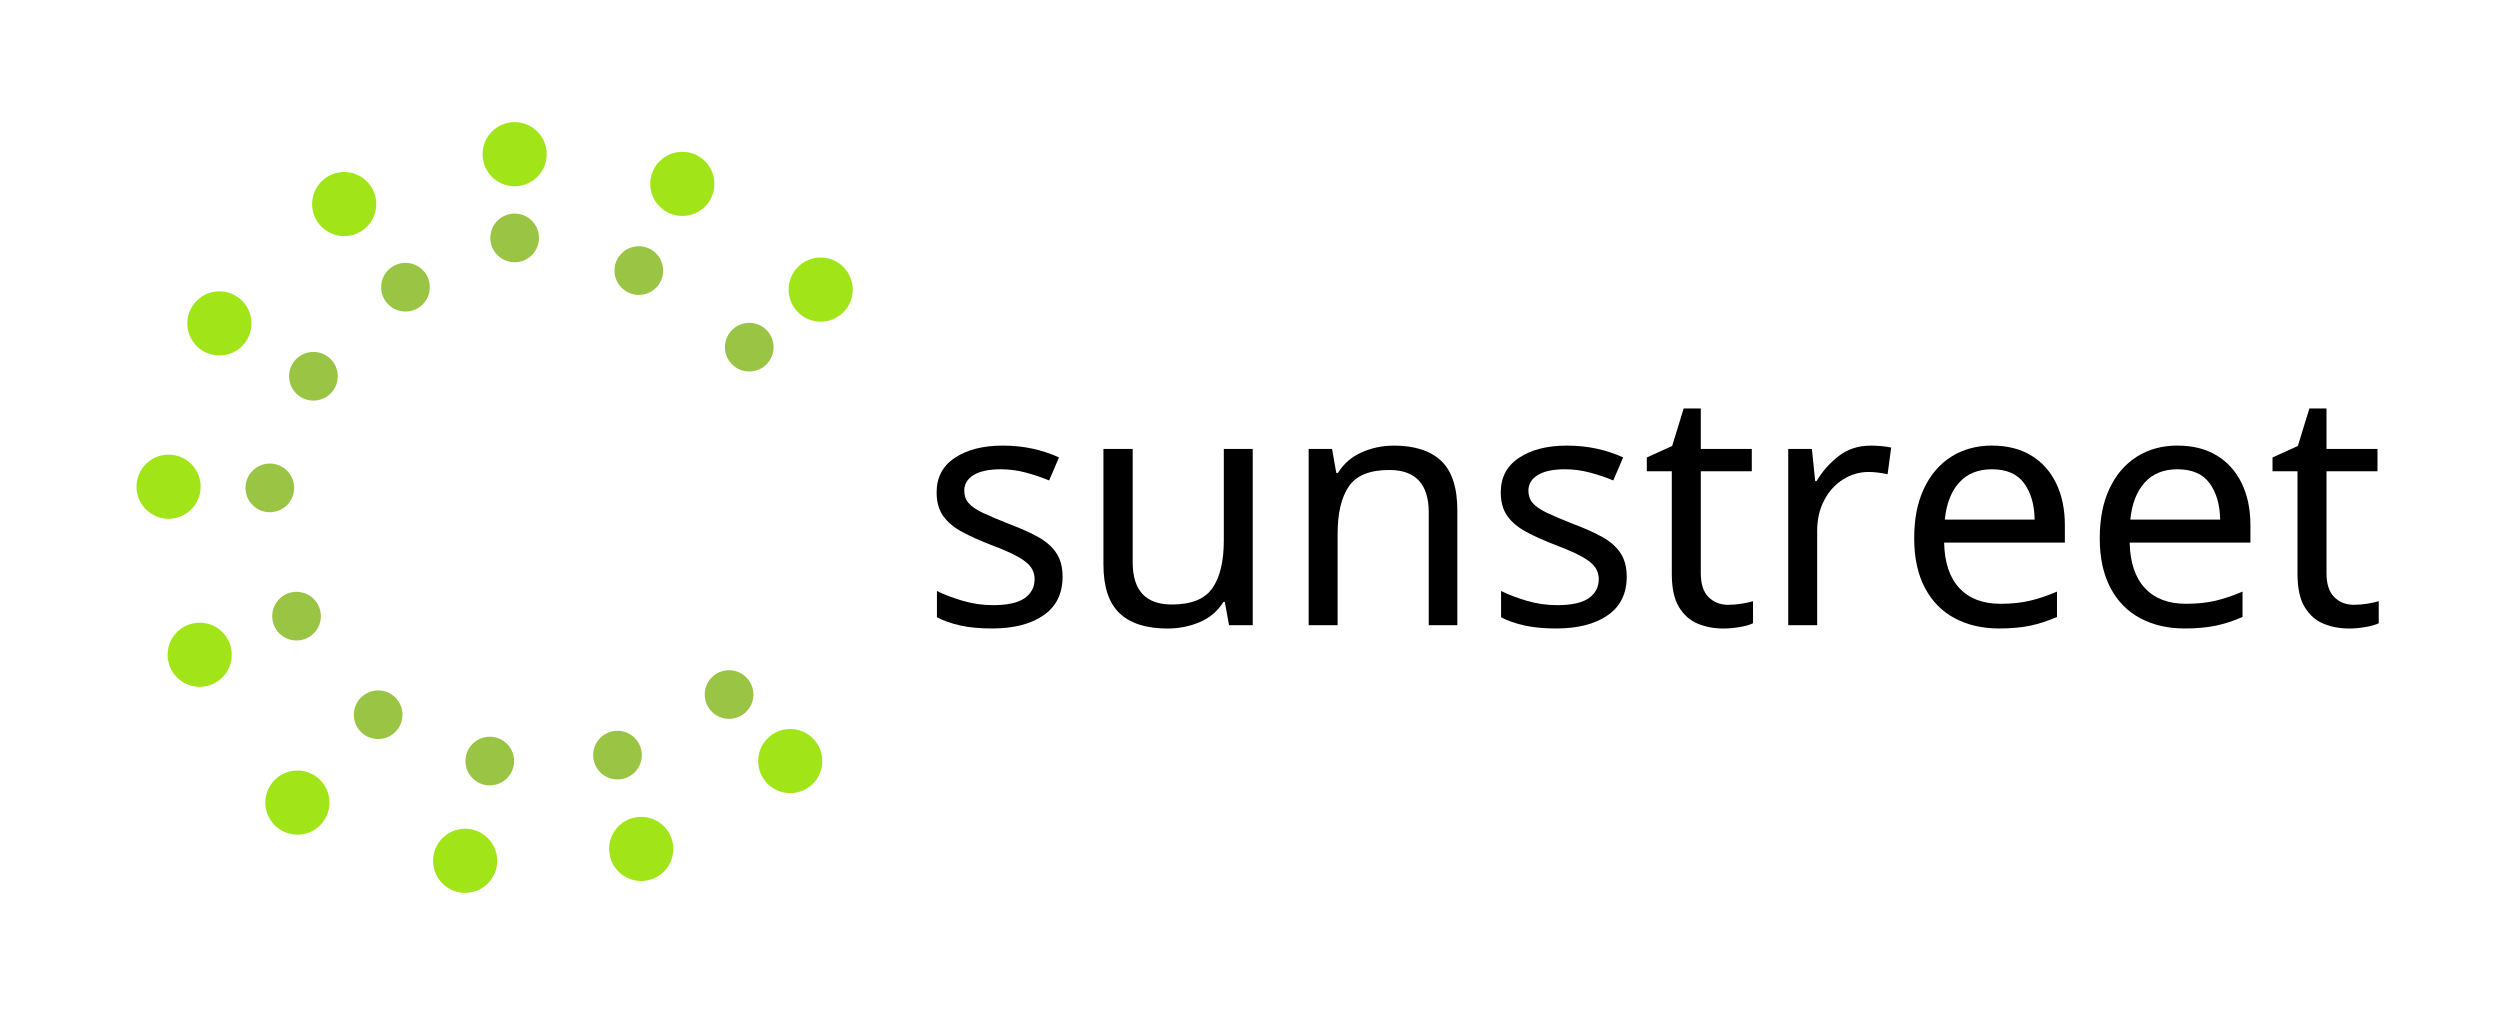 <?xml version="1.0" encoding="UTF-8"?>
<svg id="_レイヤー_1" data-name="レイヤー_1" xmlns="http://www.w3.org/2000/svg" version="1.1" viewBox="0 0 568.16 229.26">
  <!-- Generator: Adobe Illustrator 29.1.0, SVG Export Plug-In . SVG Version: 2.1.0 Build 142)  -->
  <defs>
    <style>
      .st0 {
        fill: #99c444;
      }

      .st1 {
        fill: #a1e519;
      }
    </style>
  </defs>
  <g>
    <g>
      <circle class="st1" cx="186.51" cy="65.81" r="7.29"/>
      <circle class="st0" cx="170.28" cy="78.9" r="5.53"/>
    </g>
    <g>
      <circle class="st1" cx="179.59" cy="172.96" r="7.29"/>
      <circle class="st0" cx="165.69" cy="157.84" r="5.53"/>
    </g>
    <g>
      <circle class="st1" cx="155.07" cy="41.79" r="7.29"/>
      <circle class="st0" cx="145.18" cy="61.49" r="5.53"/>
    </g>
    <g>
      <circle class="st1" cx="145.72" cy="192.93" r="7.29"/>
      <circle class="st0" cx="140.33" cy="171.61" r="5.53"/>
    </g>
    <g>
      <circle class="st1" cx="116.96" cy="35.04" r="7.29"/>
      <circle class="st0" cx="116.96" cy="54.07" r="5.53"/>
    </g>
    <g>
      <circle class="st1" cx="67.59" cy="182.4" r="7.29"/>
      <circle class="st0" cx="85.94" cy="162.43" r="5.53"/>
    </g>
    <g>
      <circle class="st1" cx="78.22" cy="46.38" r="7.29"/>
      <circle class="st0" cx="92.15" cy="65.27" r="5.53"/>
    </g>
    <g>
      <circle class="st1" cx="105.71" cy="195.63" r="7.29"/>
      <circle class="st0" cx="111.31" cy="172.96" r="5.53"/>
    </g>
    <g>
      <circle class="st1" cx="38.31" cy="110.61" r="7.29"/>
      <circle class="st0" cx="61.32" cy="110.88" r="5.53"/>
    </g>
    <g>
      <circle class="st1" cx="45.38" cy="148.8" r="7.29"/>
      <circle class="st0" cx="67.39" cy="140.03" r="5.53"/>
    </g>
    <g>
      <circle class="st1" cx="49.86" cy="73.5" r="7.29"/>
      <circle class="st0" cx="71.23" cy="85.51" r="5.53"/>
    </g>
  </g>
  <g>
    <path d="M241.49,131.02c0,3.89-1.45,6.83-4.34,8.82-2.89,1.99-6.78,2.99-11.66,2.99-2.79,0-5.2-.22-7.21-.67-2.02-.45-3.8-1.07-5.35-1.87v-5.98c1.59.8,3.52,1.53,5.79,2.21,2.27.67,4.57,1.01,6.92,1.01,3.34,0,5.76-.54,7.25-1.61,1.5-1.07,2.24-2.5,2.24-4.3,0-1-.27-1.89-.82-2.69-.55-.8-1.53-1.59-2.95-2.39-1.42-.8-3.45-1.69-6.09-2.69-2.59-1-4.81-1.99-6.65-2.99-1.84-1-3.27-2.19-4.26-3.59-1-1.39-1.5-3.19-1.5-5.38,0-3.39,1.38-6,4.15-7.85,2.77-1.84,6.39-2.77,10.88-2.77,2.44,0,4.72.24,6.84.71,2.12.47,4.1,1.13,5.94,1.98l-2.24,5.23c-1.69-.7-3.46-1.3-5.31-1.79-1.84-.5-3.74-.75-5.68-.75-2.69,0-4.75.44-6.17,1.31-1.42.87-2.13,2.06-2.13,3.55,0,1.1.32,2.03.97,2.8.65.77,1.73,1.52,3.25,2.24,1.52.72,3.55,1.58,6.09,2.58,2.54.95,4.71,1.92,6.5,2.92,1.79,1,3.16,2.2,4.11,3.63.95,1.42,1.42,3.2,1.42,5.35Z"/>
    <path d="M284.7,102.02v40.07h-5.38l-.97-5.31h-.3c-1.3,2.09-3.09,3.63-5.38,4.6-2.29.97-4.74,1.46-7.33,1.46-4.83,0-8.47-1.16-10.91-3.48-2.44-2.32-3.66-6.02-3.66-11.1v-26.24h6.65v25.79c0,6.38,2.96,9.57,8.9,9.57,4.44,0,7.51-1.25,9.23-3.74,1.72-2.49,2.58-6.08,2.58-10.76v-20.86h6.58Z"/>
    <path d="M316.7,101.27c4.78,0,8.4,1.16,10.84,3.48,2.44,2.32,3.66,6.07,3.66,11.25v26.09h-6.5v-25.64c0-6.43-2.99-9.64-8.97-9.64-4.44,0-7.5,1.25-9.2,3.74-1.69,2.49-2.54,6.08-2.54,10.76v20.78h-6.58v-40.07h5.31l.97,5.46h.37c1.3-2.09,3.09-3.65,5.38-4.67,2.29-1.02,4.71-1.53,7.25-1.53Z"/>
    <path d="M369.7,131.02c0,3.89-1.45,6.83-4.34,8.82-2.89,1.99-6.78,2.99-11.66,2.99-2.79,0-5.2-.22-7.21-.67-2.02-.45-3.8-1.07-5.35-1.87v-5.98c1.59.8,3.52,1.53,5.79,2.21,2.27.67,4.57,1.01,6.92,1.01,3.34,0,5.76-.54,7.25-1.61,1.5-1.07,2.24-2.5,2.24-4.3,0-1-.27-1.89-.82-2.69-.55-.8-1.53-1.59-2.95-2.39-1.42-.8-3.45-1.69-6.09-2.69-2.59-1-4.81-1.99-6.65-2.99-1.84-1-3.27-2.19-4.26-3.59-1-1.39-1.5-3.19-1.5-5.38,0-3.39,1.38-6,4.15-7.85,2.77-1.84,6.39-2.77,10.88-2.77,2.44,0,4.72.24,6.84.71,2.12.47,4.1,1.13,5.94,1.98l-2.24,5.23c-1.69-.7-3.46-1.3-5.31-1.79-1.84-.5-3.74-.75-5.68-.75-2.69,0-4.75.44-6.17,1.31-1.42.87-2.13,2.06-2.13,3.55,0,1.1.32,2.03.97,2.8.65.77,1.73,1.52,3.25,2.24,1.52.72,3.55,1.58,6.09,2.58,2.54.95,4.71,1.92,6.5,2.92,1.79,1,3.16,2.2,4.11,3.63.95,1.42,1.42,3.2,1.42,5.35Z"/>
    <path d="M392.8,137.45c1,0,2.02-.09,3.06-.26,1.05-.17,1.89-.36,2.54-.56v5.01c-.7.35-1.69.64-2.99.86-1.3.22-2.54.34-3.74.34-2.09,0-4.03-.36-5.79-1.08-1.77-.72-3.2-1.98-4.3-3.78-1.1-1.79-1.64-4.31-1.64-7.55v-23.32h-5.68v-3.14l5.76-2.62,2.62-8.52h3.89v9.2h11.59v5.08h-11.59v23.17c0,2.44.59,4.25,1.76,5.42,1.17,1.17,2.68,1.76,4.52,1.76Z"/>
    <path d="M425.09,101.27c.75,0,1.56.04,2.43.11.87.07,1.63.19,2.28.34l-.82,6.06c-.65-.15-1.36-.27-2.13-.37-.77-.1-1.51-.15-2.2-.15-2.04,0-3.96.56-5.76,1.68-1.79,1.12-3.23,2.69-4.3,4.71-1.07,2.02-1.61,4.37-1.61,7.06v21.38h-6.58v-40.07h5.38l.75,7.33h.3c1.3-2.19,2.96-4.09,5.01-5.68,2.04-1.59,4.46-2.39,7.25-2.39Z"/>
    <path d="M452.75,101.27c3.44,0,6.39.75,8.86,2.24,2.47,1.49,4.36,3.6,5.68,6.32,1.32,2.72,1.98,5.89,1.98,9.53v3.96h-27.44c.1,4.54,1.26,7.99,3.48,10.35,2.22,2.37,5.32,3.55,9.31,3.55,2.54,0,4.8-.24,6.77-.71,1.97-.47,4-1.16,6.09-2.06v5.76c-2.04.9-4.06,1.56-6.06,1.98-1.99.42-4.36.64-7.1.64-3.79,0-7.14-.77-10.06-2.32-2.92-1.54-5.18-3.85-6.8-6.92-1.62-3.06-2.43-6.81-2.43-11.25s.73-8.15,2.21-11.29c1.47-3.14,3.54-5.56,6.2-7.25,2.67-1.69,5.77-2.54,9.31-2.54ZM452.68,106.65c-3.14,0-5.62,1.01-7.44,3.03-1.82,2.02-2.9,4.82-3.25,8.41h20.41c-.05-3.39-.85-6.14-2.39-8.26-1.55-2.12-3.99-3.18-7.33-3.18Z"/>
    <path d="M494.92,101.27c3.44,0,6.39.75,8.86,2.24,2.47,1.49,4.36,3.6,5.68,6.32,1.32,2.72,1.98,5.89,1.98,9.53v3.96h-27.44c.1,4.54,1.26,7.99,3.48,10.35,2.22,2.37,5.32,3.55,9.31,3.55,2.54,0,4.8-.24,6.77-.71s4-1.16,6.09-2.06v5.76c-2.04.9-4.06,1.56-6.06,1.98-1.99.42-4.36.64-7.1.64-3.79,0-7.14-.77-10.06-2.32-2.92-1.54-5.18-3.85-6.8-6.92-1.62-3.06-2.43-6.81-2.43-11.25s.73-8.15,2.21-11.29c1.47-3.14,3.54-5.56,6.2-7.25,2.67-1.69,5.77-2.54,9.31-2.54ZM494.84,106.65c-3.14,0-5.62,1.01-7.44,3.03-1.82,2.02-2.9,4.82-3.25,8.41h20.41c-.05-3.39-.85-6.14-2.39-8.26-1.55-2.12-3.99-3.18-7.33-3.18Z"/>
    <path d="M534.99,137.45c1,0,2.02-.09,3.07-.26s1.89-.36,2.54-.56v5.01c-.7.35-1.69.64-2.99.86-1.3.22-2.54.34-3.74.34-2.09,0-4.03-.36-5.79-1.08-1.77-.72-3.2-1.98-4.3-3.78-1.1-1.79-1.64-4.31-1.64-7.55v-23.32h-5.68v-3.14l5.76-2.62,2.62-8.52h3.89v9.2h11.59v5.08h-11.59v23.17c0,2.44.59,4.25,1.76,5.42,1.17,1.17,2.68,1.76,4.52,1.76Z"/>
  </g>
</svg>